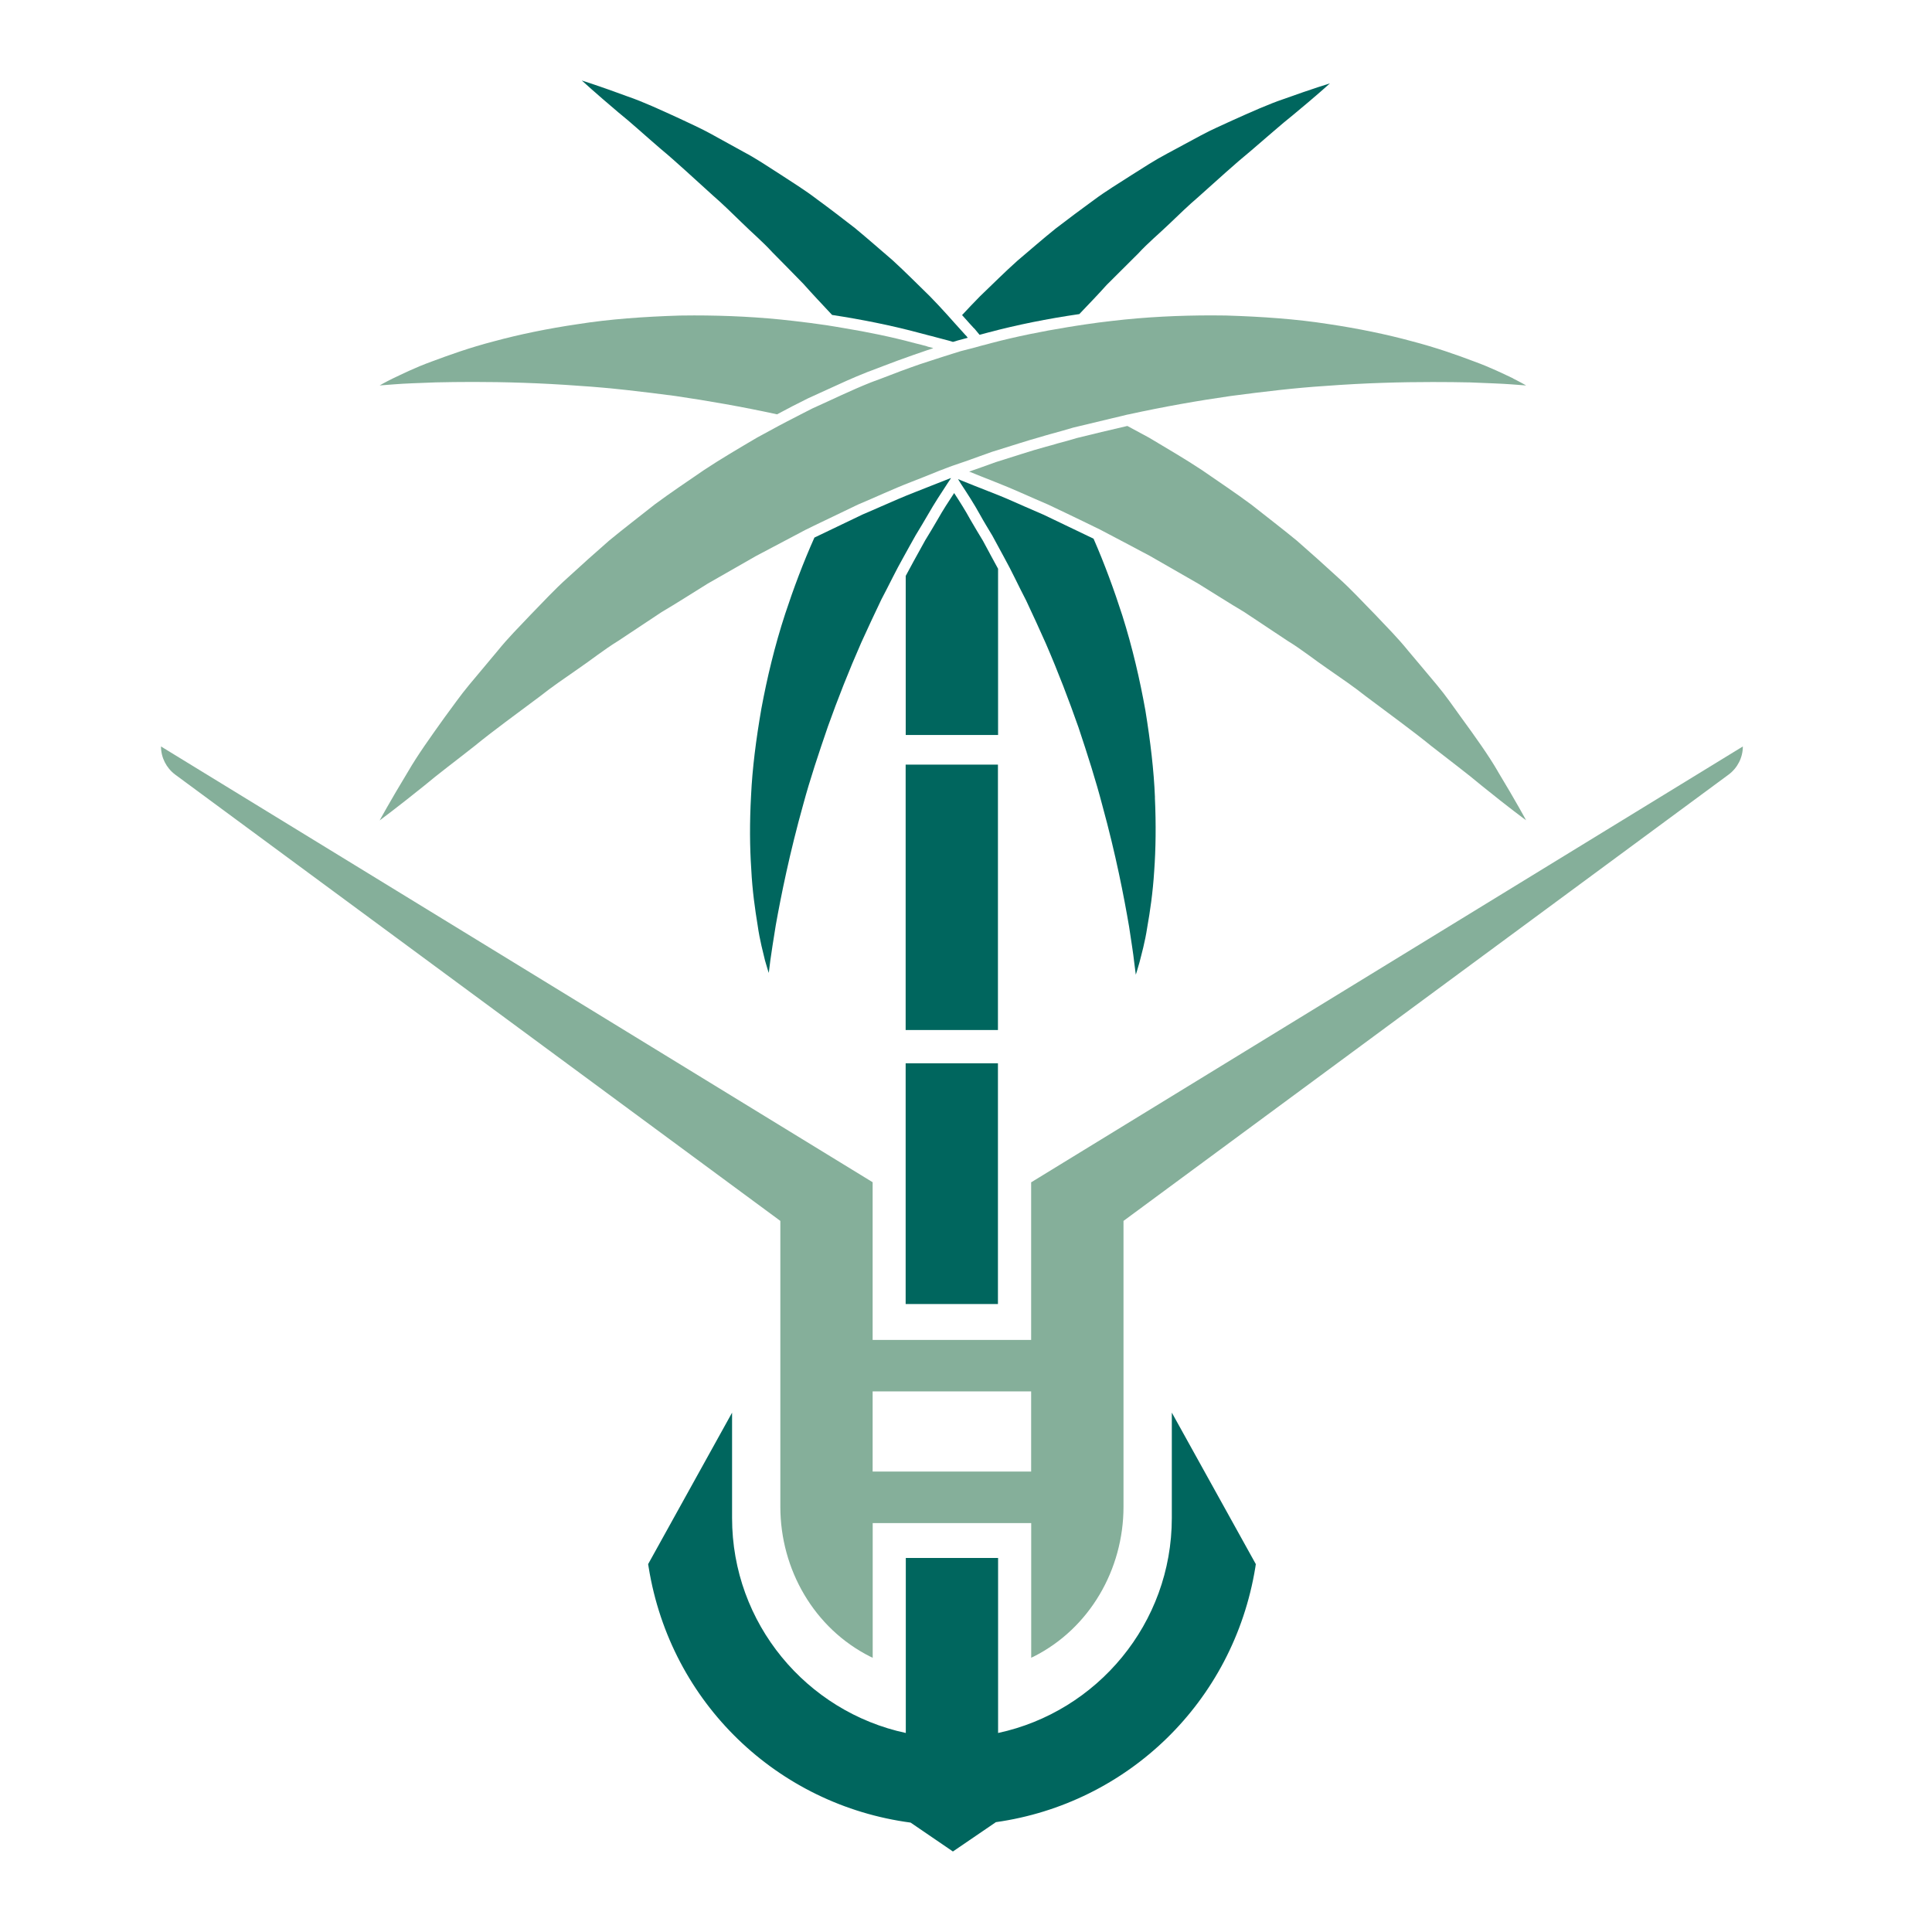 <svg width="512" height="512" viewBox="0 0 512 512" fill="none" xmlns="http://www.w3.org/2000/svg">
<rect width="512" height="512" fill="white"/>
<path d="M264.465 281.78H240.006V345.581H264.465V281.78Z" fill="#00665E"/>
<path d="M264.465 202.632H240.006V272.965H264.465V202.632Z" fill="#00665E"/>
<path d="M262.268 146.607L260.482 143.299C259.341 141.43 258.233 139.562 257.108 137.627C255.818 135.262 254.38 132.996 252.858 130.665C251.337 132.963 249.882 135.212 248.542 137.577C247.467 139.446 246.326 141.331 245.202 143.167L242.076 148.823L240.025 152.626V194.78H264.501V150.724L263.525 148.938L262.268 146.623V146.607Z" fill="#00665E"/>
<path d="M310.544 374.372V402.287C310.544 430.235 290.766 453.619 264.504 459.258V412.871H240.046V459.258C213.751 453.619 194.006 430.235 194.006 402.287V374.372L171.763 414.508L171.911 415.418C177.733 451.353 206.111 478.326 241.319 483.006L252.531 490.663L263.925 482.89C298.803 477.962 326.85 451.089 332.671 415.401L332.803 414.508L310.561 374.389H310.544V374.372Z" fill="#00665E"/>
<path d="M255.938 88.889L253.028 85.664L252.052 84.572L251.076 83.481C249.555 81.794 248.017 80.14 246.43 78.52C243.105 75.278 239.881 72.02 236.573 68.994C233.167 66.067 229.859 63.157 226.535 60.411C223.128 57.765 219.804 55.218 216.48 52.788C213.239 50.307 209.832 48.223 206.641 46.123C203.399 44.056 200.356 41.989 197.181 40.318C194.105 38.615 191.112 36.961 188.301 35.423C185.473 33.869 182.645 32.645 180.065 31.405C174.839 29.007 170.308 26.923 166.389 25.584C158.649 22.723 154.184 21.334 154.184 21.334C154.184 21.334 157.69 24.558 163.892 29.801C167.034 32.314 170.672 35.655 174.922 39.31C179.205 42.865 183.802 47.181 188.863 51.746C191.41 53.945 193.94 56.442 196.553 58.972C199.149 61.552 202.043 63.967 204.64 66.811C207.352 69.54 210.097 72.351 212.908 75.229C215.356 77.99 217.919 80.686 220.515 83.464C228.486 84.688 235.978 86.193 243.139 88.095L246.281 88.922L247.24 89.153L247.819 89.319L249.373 89.732L251.324 90.245L252.548 90.609L253.871 90.212L256.468 89.517L255.955 88.856V88.889H255.938Z" fill="#00665E"/>
<path d="M258.184 87.023L258.35 87.221L259.59 88.726L261.955 88.098C269.545 86.08 277.516 84.476 286.033 83.236C288.497 80.639 290.961 78.109 293.276 75.513C296.137 72.668 298.916 69.874 301.644 67.178C304.257 64.334 307.151 61.952 309.797 59.405C312.427 56.892 314.957 54.428 317.537 52.228C322.614 47.697 327.261 43.43 331.56 39.908C335.827 36.286 339.498 32.979 342.657 30.482C348.925 25.305 352.447 22.097 352.447 22.097C352.447 22.097 347.949 23.453 340.176 26.248C336.257 27.571 331.709 29.605 326.484 31.953C323.871 33.177 321.043 34.368 318.215 35.906C315.37 37.444 312.41 39.048 309.252 40.735C306.109 42.389 303.017 44.406 299.776 46.457C296.551 48.54 293.128 50.591 289.837 53.039C286.546 55.437 283.172 57.95 279.749 60.58C276.392 63.275 273.068 66.186 269.645 69.08C266.288 72.073 263.063 75.314 259.706 78.523C258.118 80.127 256.531 81.814 254.959 83.5L256.911 85.683L258.151 87.039H258.184V87.023Z" fill="#00665E"/>
<path d="M306.075 211.336C305.794 204.175 304.868 196.452 303.545 188.299C302.089 180.196 300.138 171.662 297.409 163.046C295.243 156.332 292.746 149.486 289.802 142.755L276.589 136.421C274.852 135.677 273.165 134.916 271.412 134.172C268.535 132.882 265.558 131.576 262.615 130.451L258.331 128.765L255.04 127.442L253.899 126.979L254.594 128.12C256.38 130.832 258.133 133.527 259.687 136.355C260.729 138.257 261.887 140.109 262.995 141.978C264.037 143.88 265.046 145.798 266.087 147.683C268.188 151.454 269.957 155.357 271.925 159.111C273.728 162.947 275.481 166.751 277.151 170.521C280.442 178.112 283.286 185.587 285.816 192.781C288.231 200.024 290.447 206.97 292.134 213.452C295.706 226.451 297.872 237.663 299.228 245.617C299.824 249.603 300.336 252.745 300.568 254.945C300.832 257.128 300.998 258.302 300.998 258.302C300.998 258.302 301.378 257.194 301.973 255.044C302.503 252.91 303.429 249.752 304.041 245.684C304.768 241.599 305.512 236.605 305.876 230.833C306.29 225.045 306.389 218.496 306.058 211.336" fill="#00665E"/>
<path d="M251.976 126.689L250.587 127.235L246.75 128.74L242.484 130.427C239.524 131.568 236.547 132.891 233.653 134.148C231.95 134.892 230.213 135.669 228.625 136.331L215.826 142.466C212.832 149.164 210.302 155.944 208.103 162.609C205.291 171.191 203.274 179.708 201.769 187.811C200.363 195.931 199.371 203.654 199.04 210.831C198.643 217.992 198.693 224.541 199.09 230.312C199.371 236.084 200.115 241.111 200.777 245.18C201.355 249.281 202.248 252.439 202.744 254.573C203.34 256.723 203.737 257.831 203.737 257.831C203.737 257.831 203.886 256.657 204.15 254.49C204.431 252.324 204.96 249.165 205.589 245.18C207.011 237.242 209.26 226.062 212.898 213.064C214.651 206.565 216.95 199.669 219.431 192.458C222.011 185.248 224.938 177.79 228.262 170.249C229.965 166.478 231.751 162.691 233.57 158.871C235.555 155.134 237.374 151.264 239.507 147.51C240.549 145.641 241.591 143.723 242.666 141.838C243.79 139.985 244.915 138.117 246.006 136.231C247.594 133.453 249.347 130.774 251.116 128.079L251.993 126.756V126.673H251.976V126.689Z" fill="#00665E"/>
<path d="M245.765 91.809L244.194 91.379L242.391 90.932C236.124 89.246 229.84 87.972 223.539 86.93L221.29 86.55L219.041 86.186C216.147 85.773 213.269 85.376 210.408 85.062C201.313 83.987 192.416 83.59 183.932 83.59L180.162 83.623C170.553 83.921 161.491 84.582 153.222 85.888C144.97 87.096 137.495 88.667 130.963 90.436C124.447 92.123 118.874 94.141 114.359 95.828C109.845 97.465 106.421 99.218 104.106 100.293C101.791 101.434 100.617 102.145 100.617 102.145C100.617 102.145 101.989 102.046 104.519 101.847C107.05 101.632 110.804 101.516 115.5 101.334C118.444 101.268 121.768 101.219 125.439 101.219C133.493 101.219 143.151 101.467 153.884 102.277C161.706 102.773 170.123 103.782 178.971 104.94C187.636 106.213 196.666 107.784 205.927 109.802C208.606 108.363 211.334 106.941 214.162 105.551C215.899 104.774 217.635 103.964 219.388 103.17C222.679 101.649 226.119 100.078 229.641 98.689L229.707 98.655L231.08 98.143L232.519 97.597L234.073 97.002C236.653 96.009 239.332 95.017 241.995 94.091L244.591 93.198L245.633 92.834L247.204 92.322L247.287 92.239L245.732 91.825H245.765V91.809Z" fill="#85AF9A"/>
<path d="M396.912 204.369C394.481 200.185 391.124 195.472 387.155 190.032C385.203 187.336 383.186 184.376 380.771 181.498C378.34 178.621 375.827 175.561 373.148 172.419C370.551 169.194 367.508 166.119 364.432 162.877C361.274 159.685 358.181 156.262 354.626 153.087C351.12 149.862 347.465 146.588 343.678 143.28C339.792 140.089 335.707 136.963 331.606 133.722C327.405 130.596 322.957 127.653 318.525 124.577C314.026 121.6 309.28 118.838 304.551 116.01C302.632 114.968 300.681 113.927 298.762 112.885C294.182 113.927 289.568 115.051 285.334 116.093C283.631 116.606 281.894 117.102 280.141 117.548L279.893 117.631L278.686 117.978L277.214 118.375C275.147 118.954 273.08 119.549 270.996 120.227L263.869 122.476C261.322 123.419 259.007 124.213 256.84 124.974C259.106 125.883 261.372 126.809 263.67 127.702C268.416 129.538 273.047 131.721 277.727 133.705C281.15 135.326 284.524 136.93 287.881 138.567L289.948 139.576L291.453 140.304L292.015 140.601C296.315 142.85 300.549 145.1 304.749 147.332C309.049 149.813 313.332 152.244 317.516 154.658C321.65 157.188 325.652 159.785 329.687 162.166C333.607 164.762 337.443 167.309 341.164 169.79C345.018 172.138 348.408 174.9 351.914 177.281C355.42 179.712 358.843 182.044 361.919 184.492C368.252 189.254 374.206 193.554 379.25 197.655C384.376 201.674 388.99 205.114 392.595 208.156C399.938 214.11 404.436 217.384 404.436 217.384C404.436 217.384 401.856 212.572 396.879 204.336" fill="#85AF9A"/>
<path d="M400.985 100.267C398.653 99.192 395.246 97.455 390.699 95.802C386.2 94.098 380.627 92.114 374.078 90.41C367.579 88.641 360.088 87.07 351.836 85.846C343.584 84.556 334.538 83.911 324.929 83.614L321.159 83.581C312.659 83.581 303.762 83.978 294.666 85.052C292.268 85.317 289.87 85.631 287.456 85.995L285.174 86.342L282.908 86.706C276.21 87.798 269.43 89.154 262.683 90.923L261.608 91.221L260.053 91.618L258.515 92.048L257.656 92.279L254.993 92.957L254.613 93.056L252.545 93.701C250.577 94.33 248.593 94.942 246.609 95.603L243.814 96.513L241.234 97.422L238.605 98.382L234.454 99.969L233.015 100.515L231.576 101.044L230.749 101.358C225.507 103.442 220.446 105.939 215.336 108.221C213.616 109.065 211.979 109.958 210.276 110.818L208.308 111.826L206.34 112.868C204.405 113.91 202.487 114.952 200.585 115.994C195.789 118.822 191.076 121.583 186.578 124.56C182.113 127.62 177.697 130.58 173.497 133.689C169.379 136.963 165.311 140.056 161.425 143.264C157.654 146.555 153.999 149.829 150.477 153.071C146.921 156.246 143.796 159.669 140.654 162.877C137.578 166.119 134.535 169.178 131.939 172.403C129.276 175.578 126.746 178.621 124.315 181.515C121.933 184.376 119.899 187.336 117.882 190.032C113.979 195.472 110.605 200.219 108.191 204.386C103.213 212.605 100.617 217.417 100.617 217.417C100.617 217.417 105.082 214.126 112.458 208.19C116.063 205.147 120.693 201.707 125.803 197.672C130.814 193.571 136.784 189.271 143.134 184.508C146.227 182.044 149.65 179.729 153.139 177.298C156.662 174.9 160.035 172.171 163.889 169.806C167.626 167.326 171.446 164.779 175.349 162.199C179.401 159.818 183.419 157.221 187.537 154.675C191.754 152.277 196.021 149.846 200.32 147.365C204.703 145.05 209.135 142.702 213.583 140.353H213.6L215.651 139.345L217.751 138.336C220.943 136.798 224.134 135.293 227.326 133.738C232.023 131.77 236.636 129.587 241.399 127.752C243.714 126.875 245.98 125.933 248.262 125.023L248.907 124.759L250.28 124.246L250.346 124.213L251.686 123.7L252.512 123.403L254.778 122.625L255.704 122.311L257.06 121.831L259.442 120.972L262.865 119.748C265.296 118.987 267.694 118.243 270.108 117.482C271.911 116.887 273.763 116.374 275.582 115.845L277.021 115.415L278.493 115.002C280.461 114.456 282.478 113.91 284.429 113.315C287.902 112.471 291.326 111.644 294.782 110.834L296.948 110.321L298.701 109.891L299.131 109.809C308.376 107.791 317.438 106.187 326.12 104.947C334.901 103.789 343.352 102.78 351.174 102.284C361.907 101.474 371.581 101.242 379.619 101.242C383.257 101.242 386.581 101.276 389.541 101.342C394.238 101.54 397.959 101.656 400.522 101.854C403.069 102.053 404.441 102.152 404.441 102.152C404.441 102.152 403.25 101.441 400.952 100.283" fill="#85AF9A"/>
<path d="M273.28 313.3H273.263V355.09H231.258V313.3L42.666 197.819C42.666 200.746 44.072 203.508 46.404 205.261L206.8 323.553V399.311C206.8 415.931 215.763 431.542 230.613 439.017L230.961 439.166L231.275 439.347V403.627H273.28V439.347L273.578 439.166L273.925 439.017C288.759 431.542 297.739 415.931 297.739 399.311V323.553L458.118 205.261C460.466 203.508 461.872 200.746 461.872 197.819L273.313 313.3H273.28ZM231.258 368.733H273.263V389.983H231.258V368.733Z" fill="#85AF9A"/>
</svg>

